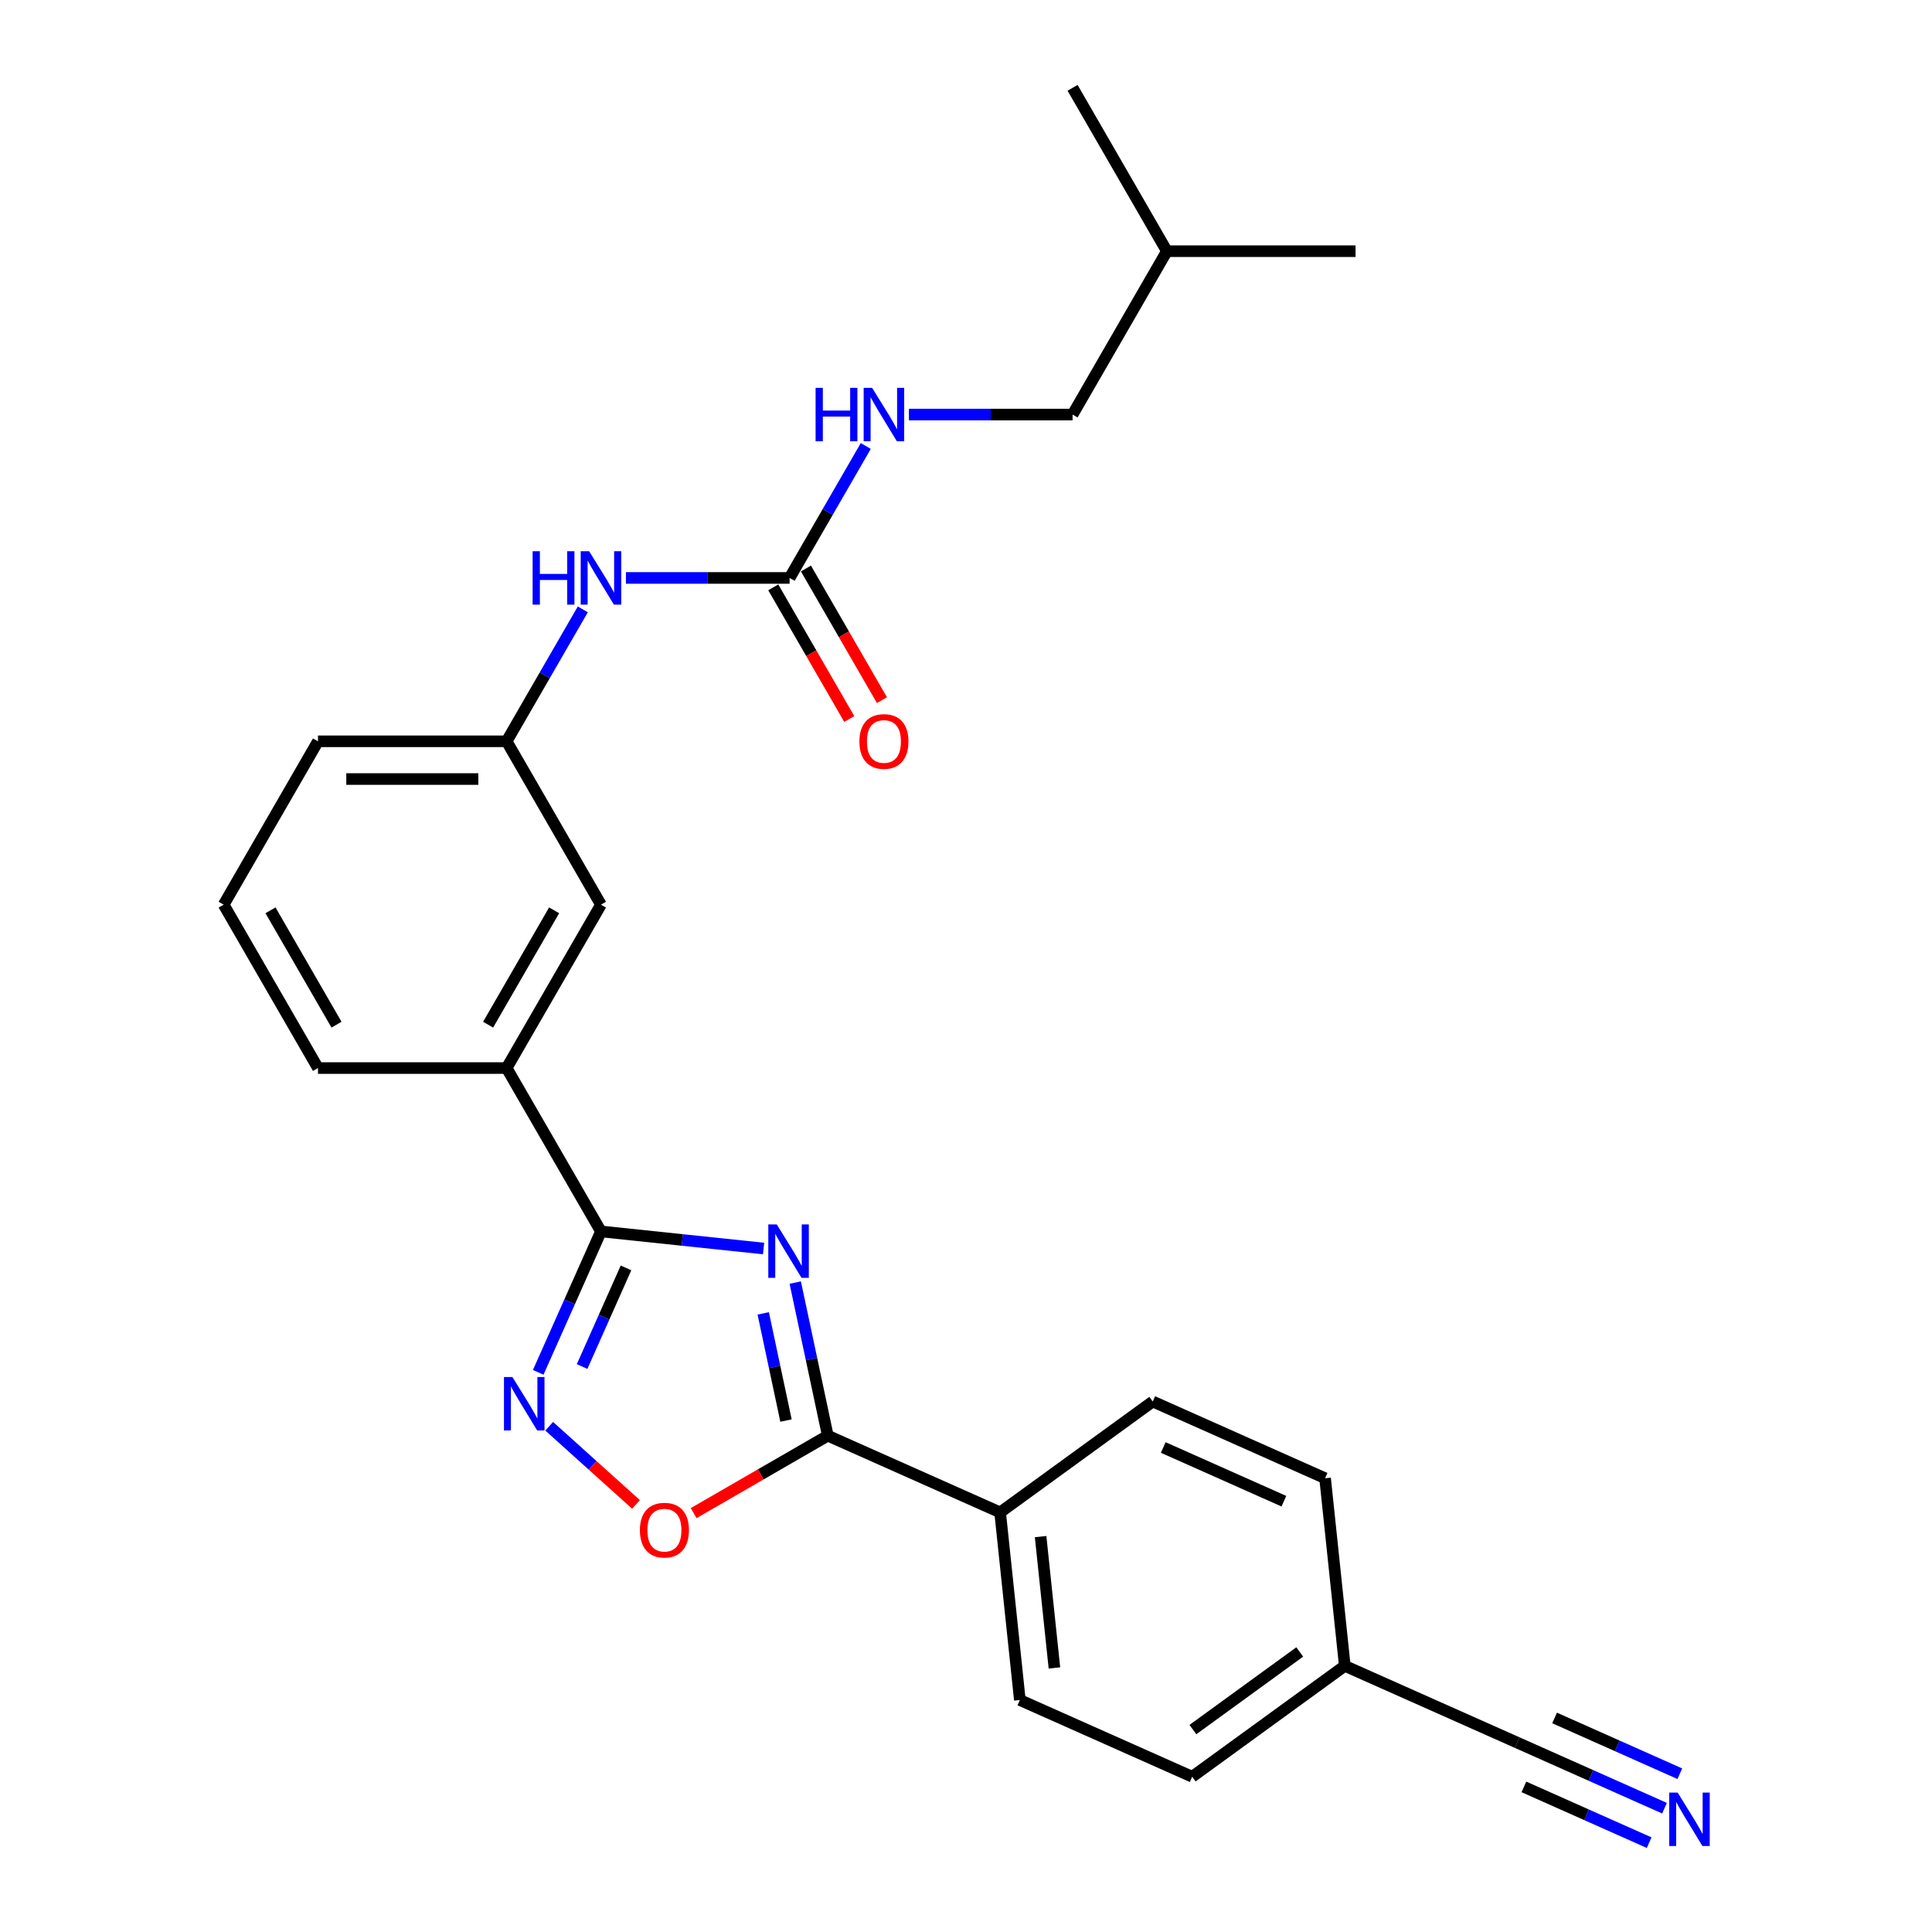 <?xml version='1.0' encoding='iso-8859-1'?>
<svg version='1.1' baseProfile='full'
              xmlns='http://www.w3.org/2000/svg'
                      xmlns:rdkit='http://www.rdkit.org/xml'
                      xmlns:xlink='http://www.w3.org/1999/xlink'
                  xml:space='preserve'
width='1000px' height='1000px' viewBox='0 0 1000 1000'>
<!-- END OF HEADER -->
<rect style='opacity:1.0;fill:#FFFFFF;stroke:none' width='1000' height='1000' x='0' y='0'> </rect>
<path class='bond-0' d='M 395.234,646.232 L 353.144,641.808' style='fill:none;fill-rule:evenodd;stroke:#0000FF;stroke-width:6px;stroke-linecap:butt;stroke-linejoin:miter;stroke-opacity:1' />
<path class='bond-0' d='M 353.144,641.808 L 311.054,637.384' style='fill:none;fill-rule:evenodd;stroke:#000000;stroke-width:6px;stroke-linecap:butt;stroke-linejoin:miter;stroke-opacity:1' />
<path class='bond-1' d='M 411.62,663.858 L 420.042,703.479' style='fill:none;fill-rule:evenodd;stroke:#0000FF;stroke-width:6px;stroke-linecap:butt;stroke-linejoin:miter;stroke-opacity:1' />
<path class='bond-1' d='M 420.042,703.479 L 428.463,743.1' style='fill:none;fill-rule:evenodd;stroke:#000000;stroke-width:6px;stroke-linecap:butt;stroke-linejoin:miter;stroke-opacity:1' />
<path class='bond-1' d='M 395.045,679.805 L 400.94,707.539' style='fill:none;fill-rule:evenodd;stroke:#0000FF;stroke-width:6px;stroke-linecap:butt;stroke-linejoin:miter;stroke-opacity:1' />
<path class='bond-1' d='M 400.94,707.539 L 406.835,735.274' style='fill:none;fill-rule:evenodd;stroke:#000000;stroke-width:6px;stroke-linecap:butt;stroke-linejoin:miter;stroke-opacity:1' />
<path class='bond-2' d='M 311.054,637.384 L 294.818,673.851' style='fill:none;fill-rule:evenodd;stroke:#000000;stroke-width:6px;stroke-linecap:butt;stroke-linejoin:miter;stroke-opacity:1' />
<path class='bond-2' d='M 294.818,673.851 L 278.582,710.318' style='fill:none;fill-rule:evenodd;stroke:#0000FF;stroke-width:6px;stroke-linecap:butt;stroke-linejoin:miter;stroke-opacity:1' />
<path class='bond-2' d='M 324.023,656.267 L 312.658,681.794' style='fill:none;fill-rule:evenodd;stroke:#000000;stroke-width:6px;stroke-linecap:butt;stroke-linejoin:miter;stroke-opacity:1' />
<path class='bond-2' d='M 312.658,681.794 L 301.293,707.321' style='fill:none;fill-rule:evenodd;stroke:#0000FF;stroke-width:6px;stroke-linecap:butt;stroke-linejoin:miter;stroke-opacity:1' />
<path class='bond-6' d='M 311.054,637.384 L 262.233,552.823' style='fill:none;fill-rule:evenodd;stroke:#000000;stroke-width:6px;stroke-linecap:butt;stroke-linejoin:miter;stroke-opacity:1' />
<path class='bond-3' d='M 428.463,743.1 L 393.75,763.142' style='fill:none;fill-rule:evenodd;stroke:#000000;stroke-width:6px;stroke-linecap:butt;stroke-linejoin:miter;stroke-opacity:1' />
<path class='bond-3' d='M 393.75,763.142 L 359.037,783.184' style='fill:none;fill-rule:evenodd;stroke:#FF0000;stroke-width:6px;stroke-linecap:butt;stroke-linejoin:miter;stroke-opacity:1' />
<path class='bond-9' d='M 428.463,743.1 L 517.665,782.815' style='fill:none;fill-rule:evenodd;stroke:#000000;stroke-width:6px;stroke-linecap:butt;stroke-linejoin:miter;stroke-opacity:1' />
<path class='bond-26' d='M 284.267,738.226 L 306.735,758.456' style='fill:none;fill-rule:evenodd;stroke:#0000FF;stroke-width:6px;stroke-linecap:butt;stroke-linejoin:miter;stroke-opacity:1' />
<path class='bond-26' d='M 306.735,758.456 L 329.202,778.686' style='fill:none;fill-rule:evenodd;stroke:#FF0000;stroke-width:6px;stroke-linecap:butt;stroke-linejoin:miter;stroke-opacity:1' />
<path class='bond-4' d='M 408.697,299.139 L 366.34,299.139' style='fill:none;fill-rule:evenodd;stroke:#000000;stroke-width:6px;stroke-linecap:butt;stroke-linejoin:miter;stroke-opacity:1' />
<path class='bond-4' d='M 366.34,299.139 L 323.982,299.139' style='fill:none;fill-rule:evenodd;stroke:#0000FF;stroke-width:6px;stroke-linecap:butt;stroke-linejoin:miter;stroke-opacity:1' />
<path class='bond-10' d='M 408.697,299.139 L 428.412,264.992' style='fill:none;fill-rule:evenodd;stroke:#000000;stroke-width:6px;stroke-linecap:butt;stroke-linejoin:miter;stroke-opacity:1' />
<path class='bond-10' d='M 428.412,264.992 L 448.127,230.845' style='fill:none;fill-rule:evenodd;stroke:#0000FF;stroke-width:6px;stroke-linecap:butt;stroke-linejoin:miter;stroke-opacity:1' />
<path class='bond-12' d='M 400.241,304.021 L 419.911,338.09' style='fill:none;fill-rule:evenodd;stroke:#000000;stroke-width:6px;stroke-linecap:butt;stroke-linejoin:miter;stroke-opacity:1' />
<path class='bond-12' d='M 419.911,338.09 L 439.58,372.159' style='fill:none;fill-rule:evenodd;stroke:#FF0000;stroke-width:6px;stroke-linecap:butt;stroke-linejoin:miter;stroke-opacity:1' />
<path class='bond-12' d='M 417.153,294.257 L 436.823,328.325' style='fill:none;fill-rule:evenodd;stroke:#000000;stroke-width:6px;stroke-linecap:butt;stroke-linejoin:miter;stroke-opacity:1' />
<path class='bond-12' d='M 436.823,328.325 L 456.493,362.394' style='fill:none;fill-rule:evenodd;stroke:#FF0000;stroke-width:6px;stroke-linecap:butt;stroke-linejoin:miter;stroke-opacity:1' />
<path class='bond-5' d='M 861.542,935.919 L 823.406,918.94' style='fill:none;fill-rule:evenodd;stroke:#0000FF;stroke-width:6px;stroke-linecap:butt;stroke-linejoin:miter;stroke-opacity:1' />
<path class='bond-5' d='M 823.406,918.94 L 785.269,901.96' style='fill:none;fill-rule:evenodd;stroke:#000000;stroke-width:6px;stroke-linecap:butt;stroke-linejoin:miter;stroke-opacity:1' />
<path class='bond-5' d='M 869.485,918.079 L 837.069,903.646' style='fill:none;fill-rule:evenodd;stroke:#0000FF;stroke-width:6px;stroke-linecap:butt;stroke-linejoin:miter;stroke-opacity:1' />
<path class='bond-5' d='M 837.069,903.646 L 804.653,889.214' style='fill:none;fill-rule:evenodd;stroke:#000000;stroke-width:6px;stroke-linecap:butt;stroke-linejoin:miter;stroke-opacity:1' />
<path class='bond-5' d='M 853.599,953.76 L 821.183,939.327' style='fill:none;fill-rule:evenodd;stroke:#0000FF;stroke-width:6px;stroke-linecap:butt;stroke-linejoin:miter;stroke-opacity:1' />
<path class='bond-5' d='M 821.183,939.327 L 788.767,924.894' style='fill:none;fill-rule:evenodd;stroke:#000000;stroke-width:6px;stroke-linecap:butt;stroke-linejoin:miter;stroke-opacity:1' />
<path class='bond-11' d='M 262.233,552.823 L 311.054,468.262' style='fill:none;fill-rule:evenodd;stroke:#000000;stroke-width:6px;stroke-linecap:butt;stroke-linejoin:miter;stroke-opacity:1' />
<path class='bond-11' d='M 252.643,530.374 L 286.819,471.181' style='fill:none;fill-rule:evenodd;stroke:#000000;stroke-width:6px;stroke-linecap:butt;stroke-linejoin:miter;stroke-opacity:1' />
<path class='bond-20' d='M 262.233,552.823 L 164.589,552.823' style='fill:none;fill-rule:evenodd;stroke:#000000;stroke-width:6px;stroke-linecap:butt;stroke-linejoin:miter;stroke-opacity:1' />
<path class='bond-7' d='M 301.662,315.406 L 281.947,349.553' style='fill:none;fill-rule:evenodd;stroke:#0000FF;stroke-width:6px;stroke-linecap:butt;stroke-linejoin:miter;stroke-opacity:1' />
<path class='bond-7' d='M 281.947,349.553 L 262.233,383.7' style='fill:none;fill-rule:evenodd;stroke:#000000;stroke-width:6px;stroke-linecap:butt;stroke-linejoin:miter;stroke-opacity:1' />
<path class='bond-8' d='M 785.269,901.96 L 696.068,862.245' style='fill:none;fill-rule:evenodd;stroke:#000000;stroke-width:6px;stroke-linecap:butt;stroke-linejoin:miter;stroke-opacity:1' />
<path class='bond-14' d='M 517.665,782.815 L 527.871,879.923' style='fill:none;fill-rule:evenodd;stroke:#000000;stroke-width:6px;stroke-linecap:butt;stroke-linejoin:miter;stroke-opacity:1' />
<path class='bond-14' d='M 538.617,795.34 L 545.762,863.316' style='fill:none;fill-rule:evenodd;stroke:#000000;stroke-width:6px;stroke-linecap:butt;stroke-linejoin:miter;stroke-opacity:1' />
<path class='bond-15' d='M 517.665,782.815 L 596.66,725.422' style='fill:none;fill-rule:evenodd;stroke:#000000;stroke-width:6px;stroke-linecap:butt;stroke-linejoin:miter;stroke-opacity:1' />
<path class='bond-17' d='M 470.447,214.577 L 512.804,214.577' style='fill:none;fill-rule:evenodd;stroke:#0000FF;stroke-width:6px;stroke-linecap:butt;stroke-linejoin:miter;stroke-opacity:1' />
<path class='bond-17' d='M 512.804,214.577 L 555.162,214.577' style='fill:none;fill-rule:evenodd;stroke:#000000;stroke-width:6px;stroke-linecap:butt;stroke-linejoin:miter;stroke-opacity:1' />
<path class='bond-13' d='M 311.054,468.262 L 262.233,383.7' style='fill:none;fill-rule:evenodd;stroke:#000000;stroke-width:6px;stroke-linecap:butt;stroke-linejoin:miter;stroke-opacity:1' />
<path class='bond-28' d='M 262.233,383.7 L 164.589,383.7' style='fill:none;fill-rule:evenodd;stroke:#000000;stroke-width:6px;stroke-linecap:butt;stroke-linejoin:miter;stroke-opacity:1' />
<path class='bond-28' d='M 247.586,403.229 L 179.236,403.229' style='fill:none;fill-rule:evenodd;stroke:#000000;stroke-width:6px;stroke-linecap:butt;stroke-linejoin:miter;stroke-opacity:1' />
<path class='bond-19' d='M 527.871,879.923 L 617.073,919.638' style='fill:none;fill-rule:evenodd;stroke:#000000;stroke-width:6px;stroke-linecap:butt;stroke-linejoin:miter;stroke-opacity:1' />
<path class='bond-18' d='M 596.66,725.422 L 685.861,765.137' style='fill:none;fill-rule:evenodd;stroke:#000000;stroke-width:6px;stroke-linecap:butt;stroke-linejoin:miter;stroke-opacity:1' />
<path class='bond-18' d='M 602.097,749.22 L 664.538,777.02' style='fill:none;fill-rule:evenodd;stroke:#000000;stroke-width:6px;stroke-linecap:butt;stroke-linejoin:miter;stroke-opacity:1' />
<path class='bond-16' d='M 696.068,862.245 L 685.861,765.137' style='fill:none;fill-rule:evenodd;stroke:#000000;stroke-width:6px;stroke-linecap:butt;stroke-linejoin:miter;stroke-opacity:1' />
<path class='bond-27' d='M 696.068,862.245 L 617.073,919.638' style='fill:none;fill-rule:evenodd;stroke:#000000;stroke-width:6px;stroke-linecap:butt;stroke-linejoin:miter;stroke-opacity:1' />
<path class='bond-27' d='M 672.74,855.055 L 617.443,895.23' style='fill:none;fill-rule:evenodd;stroke:#000000;stroke-width:6px;stroke-linecap:butt;stroke-linejoin:miter;stroke-opacity:1' />
<path class='bond-23' d='M 555.162,214.577 L 603.983,130.016' style='fill:none;fill-rule:evenodd;stroke:#000000;stroke-width:6px;stroke-linecap:butt;stroke-linejoin:miter;stroke-opacity:1' />
<path class='bond-21' d='M 164.589,552.823 L 115.768,468.262' style='fill:none;fill-rule:evenodd;stroke:#000000;stroke-width:6px;stroke-linecap:butt;stroke-linejoin:miter;stroke-opacity:1' />
<path class='bond-21' d='M 174.178,530.374 L 140.003,471.181' style='fill:none;fill-rule:evenodd;stroke:#000000;stroke-width:6px;stroke-linecap:butt;stroke-linejoin:miter;stroke-opacity:1' />
<path class='bond-22' d='M 115.768,468.262 L 164.589,383.7' style='fill:none;fill-rule:evenodd;stroke:#000000;stroke-width:6px;stroke-linecap:butt;stroke-linejoin:miter;stroke-opacity:1' />
<path class='bond-24' d='M 603.983,130.016 L 701.626,130.016' style='fill:none;fill-rule:evenodd;stroke:#000000;stroke-width:6px;stroke-linecap:butt;stroke-linejoin:miter;stroke-opacity:1' />
<path class='bond-25' d='M 603.983,130.016 L 555.162,45.455' style='fill:none;fill-rule:evenodd;stroke:#000000;stroke-width:6px;stroke-linecap:butt;stroke-linejoin:miter;stroke-opacity:1' />
<path  class='atom-0' d='M 402.05 633.765
L 411.111 648.411
Q 412.009 649.856, 413.455 652.473
Q 414.9 655.09, 414.978 655.246
L 414.978 633.765
L 418.649 633.765
L 418.649 661.417
L 414.861 661.417
L 405.135 645.404
Q 404.003 643.529, 402.792 641.381
Q 401.62 639.233, 401.269 638.569
L 401.269 661.417
L 397.675 661.417
L 397.675 633.765
L 402.05 633.765
' fill='#0000FF'/>
<path  class='atom-3' d='M 265.227 712.759
L 274.288 727.406
Q 275.186 728.851, 276.631 731.468
Q 278.076 734.085, 278.155 734.241
L 278.155 712.759
L 281.826 712.759
L 281.826 740.412
L 278.037 740.412
L 268.312 724.399
Q 267.179 722.524, 265.969 720.376
Q 264.797 718.227, 264.445 717.564
L 264.445 740.412
L 260.852 740.412
L 260.852 712.759
L 265.227 712.759
' fill='#0000FF'/>
<path  class='atom-4' d='M 331.208 792
Q 331.208 785.36, 334.489 781.65
Q 337.77 777.939, 343.902 777.939
Q 350.034 777.939, 353.315 781.65
Q 356.596 785.36, 356.596 792
Q 356.596 798.718, 353.276 802.545
Q 349.956 806.334, 343.902 806.334
Q 337.809 806.334, 334.489 802.545
Q 331.208 798.757, 331.208 792
M 343.902 803.209
Q 348.12 803.209, 350.386 800.397
Q 352.69 797.546, 352.69 792
Q 352.69 786.571, 350.386 783.837
Q 348.12 781.064, 343.902 781.064
Q 339.684 781.064, 337.379 783.798
Q 335.114 786.532, 335.114 792
Q 335.114 797.585, 337.379 800.397
Q 339.684 803.209, 343.902 803.209
' fill='#FF0000'/>
<path  class='atom-6' d='M 868.358 927.849
L 877.419 942.495
Q 878.318 943.941, 879.763 946.557
Q 881.208 949.174, 881.286 949.33
L 881.286 927.849
L 884.957 927.849
L 884.957 955.502
L 881.169 955.502
L 871.443 939.488
Q 870.311 937.613, 869.1 935.465
Q 867.928 933.317, 867.577 932.653
L 867.577 955.502
L 863.984 955.502
L 863.984 927.849
L 868.358 927.849
' fill='#0000FF'/>
<path  class='atom-8' d='M 275.688 285.312
L 279.437 285.312
L 279.437 297.069
L 293.576 297.069
L 293.576 285.312
L 297.325 285.312
L 297.325 312.965
L 293.576 312.965
L 293.576 300.193
L 279.437 300.193
L 279.437 312.965
L 275.688 312.965
L 275.688 285.312
' fill='#0000FF'/>
<path  class='atom-8' d='M 304.942 285.312
L 314.003 299.959
Q 314.901 301.404, 316.346 304.021
Q 317.791 306.638, 317.87 306.794
L 317.87 285.312
L 321.541 285.312
L 321.541 312.965
L 317.752 312.965
L 308.027 296.952
Q 306.894 295.077, 305.684 292.929
Q 304.512 290.78, 304.16 290.117
L 304.16 312.965
L 300.567 312.965
L 300.567 285.312
L 304.942 285.312
' fill='#0000FF'/>
<path  class='atom-11' d='M 422.152 200.751
L 425.902 200.751
L 425.902 212.507
L 440.041 212.507
L 440.041 200.751
L 443.79 200.751
L 443.79 228.404
L 440.041 228.404
L 440.041 215.632
L 425.902 215.632
L 425.902 228.404
L 422.152 228.404
L 422.152 200.751
' fill='#0000FF'/>
<path  class='atom-11' d='M 451.406 200.751
L 460.468 215.398
Q 461.366 216.843, 462.811 219.459
Q 464.256 222.076, 464.334 222.233
L 464.334 200.751
L 468.006 200.751
L 468.006 228.404
L 464.217 228.404
L 454.492 212.39
Q 453.359 210.515, 452.148 208.367
Q 450.977 206.219, 450.625 205.555
L 450.625 228.404
L 447.032 228.404
L 447.032 200.751
L 451.406 200.751
' fill='#0000FF'/>
<path  class='atom-13' d='M 444.825 383.778
Q 444.825 377.139, 448.106 373.428
Q 451.387 369.718, 457.519 369.718
Q 463.651 369.718, 466.931 373.428
Q 470.212 377.139, 470.212 383.778
Q 470.212 390.496, 466.892 394.324
Q 463.573 398.112, 457.519 398.112
Q 451.426 398.112, 448.106 394.324
Q 444.825 390.535, 444.825 383.778
M 457.519 394.988
Q 461.737 394.988, 464.002 392.176
Q 466.307 389.324, 466.307 383.778
Q 466.307 378.349, 464.002 375.615
Q 461.737 372.842, 457.519 372.842
Q 453.301 372.842, 450.996 375.576
Q 448.731 378.31, 448.731 383.778
Q 448.731 389.363, 450.996 392.176
Q 453.301 394.988, 457.519 394.988
' fill='#FF0000'/>
</svg>
